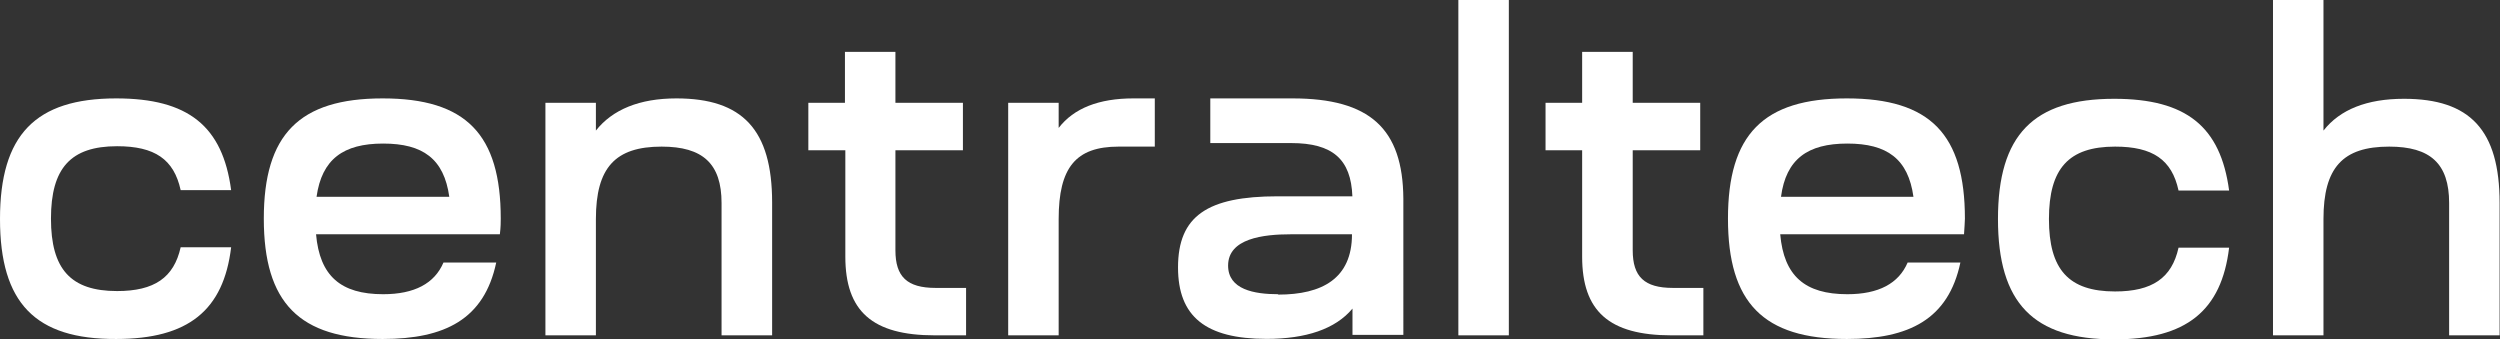 <?xml version="1.0" encoding="UTF-8"?>
<svg xmlns="http://www.w3.org/2000/svg" viewBox="0 0 254.07 34.49">
  <rect x="0" y="0" width="254.07" height="34.49" fill="#333333" stroke="none"/>
  <defs>
    <style>.cls-1{fill:#fff;}</style>
  </defs>
  <title>central-logotype</title>
  <g id="Layer_2" data-name="Layer 2">
    <g id="Layer_2-2" data-name="Layer 2">
      <path class="cls-1" d="M0,22.26C0,13.72,3.59,10,11.81,10c7.32,0,10.82,2.82,11.68,9.32H18.36c-.69-3.14-2.64-4.46-6.46-4.46-4.72,0-6.72,2.23-6.72,7.36s2,7.36,6.72,7.36c3.78,0,5.77-1.36,6.46-4.45h5.13c-.77,6.41-4.36,9.32-11.68,9.32C3.59,34.49,0,30.8,0,22.26Z"></path>
      <path class="cls-1" d="M38.89,10c8.5,0,12,3.68,12,12.22,0,.32,0,.87-.09,1.59H32.12c.37,4.23,2.5,6.09,6.82,6.09,3.18,0,5.22-1.09,6.13-3.22h5.36c-1.22,5.77-5.22,7.77-11.54,7.77-8.49,0-12.08-3.69-12.08-12.23S30.4,10,38.89,10Zm6.77,10c-.54-3.86-2.68-5.41-6.72-5.41S32.71,16.17,32.17,20Z"></path>
      <path class="cls-1" d="M55.43,10.45h5.13v2.82C62.25,11.13,65,10,68.74,10c6.73,0,9.73,3.18,9.73,10.59V34.08H73.33V20.63c0-4-1.91-5.73-6.09-5.73-4.72,0-6.68,2.14-6.68,7.36V34.08H55.43Z"></path>
      <path class="cls-1" d="M91,10.45h6.86v4.82H91V25.44c0,2.68,1.18,3.82,4.09,3.82h3.09v4.82H95c-6.36,0-9.09-2.46-9.09-8V15.27H82.15V10.45h3.72V5.27H91Z"></path>
      <path class="cls-1" d="M107.59,34.08h-5.13V10.45h5.13V13c1.54-2,4.09-3,7.59-3h2.18V14.9h-3.68c-4.36,0-6.09,2.14-6.09,7.36Z"></path>
      <path class="cls-1" d="M148.21,34.08V0h5.13V34.08Z"></path>
      <path class="cls-1" d="M165.93,10.45h6.86v4.82h-6.86V25.44c0,2.68,1.18,3.82,4.09,3.82h3.09v4.82h-3.23c-6.36,0-9.09-2.46-9.09-8V15.27h-3.72V10.45h3.72V5.27h5.14Z"></path>
      <path class="cls-1" d="M187.69,10c8.5,0,12,3.68,12,12.22,0,.32-.05.87-.09,1.59H180.92c.37,4.23,2.5,6.09,6.82,6.09,3.18,0,5.22-1.09,6.13-3.22h5.36c-1.22,5.77-5.22,7.77-11.54,7.77-8.5,0-12.08-3.69-12.08-12.23S179.19,10,187.69,10Zm6.77,10c-.54-3.86-2.68-5.41-6.72-5.41S181.51,16.17,181,20Z"></path>
      <path class="cls-1" d="M203.05,22.26c0-8.54,3.59-12.22,11.81-12.22,7.32,0,10.81,2.82,11.68,9.32H221.4c-.68-3.14-2.63-4.46-6.45-4.46-4.72,0-6.72,2.23-6.72,7.36s2,7.36,6.72,7.36c3.77,0,5.77-1.36,6.45-4.45h5.14c-.77,6.41-4.36,9.32-11.68,9.32C206.64,34.49,203.05,30.8,203.05,22.26Z"></path>
      <path class="cls-1" d="M231,0h5.13V13.27c1.68-2.14,4.41-3.23,8.18-3.23,6.72,0,9.72,3.18,9.72,10.59V34.08h-5.13V20.63c0-4-1.91-5.73-6.09-5.73-4.73,0-6.68,2.14-6.68,7.36V34.08H231Z"></path>
      <path class="cls-1" d="M131.35,10H123v4.54h8.22c4.21,0,6.08,1.64,6.22,5.41h-7.59c-7.14,0-10.13,2-10.13,7.23,0,5,2.82,7.26,9,7.26,4,0,7-1,8.73-3.08v2.67h5.17V20.18C142.57,13.08,139.22,10,131.35,10Zm-1.45,19.9c-2.43,0-5.09-.47-5.09-2.91,0-2.76,3.58-3.18,6.37-3.18h6.22C137.4,28.31,134.36,29.94,129.9,29.94Z"></path>
    </g>
  </g>
</svg>
